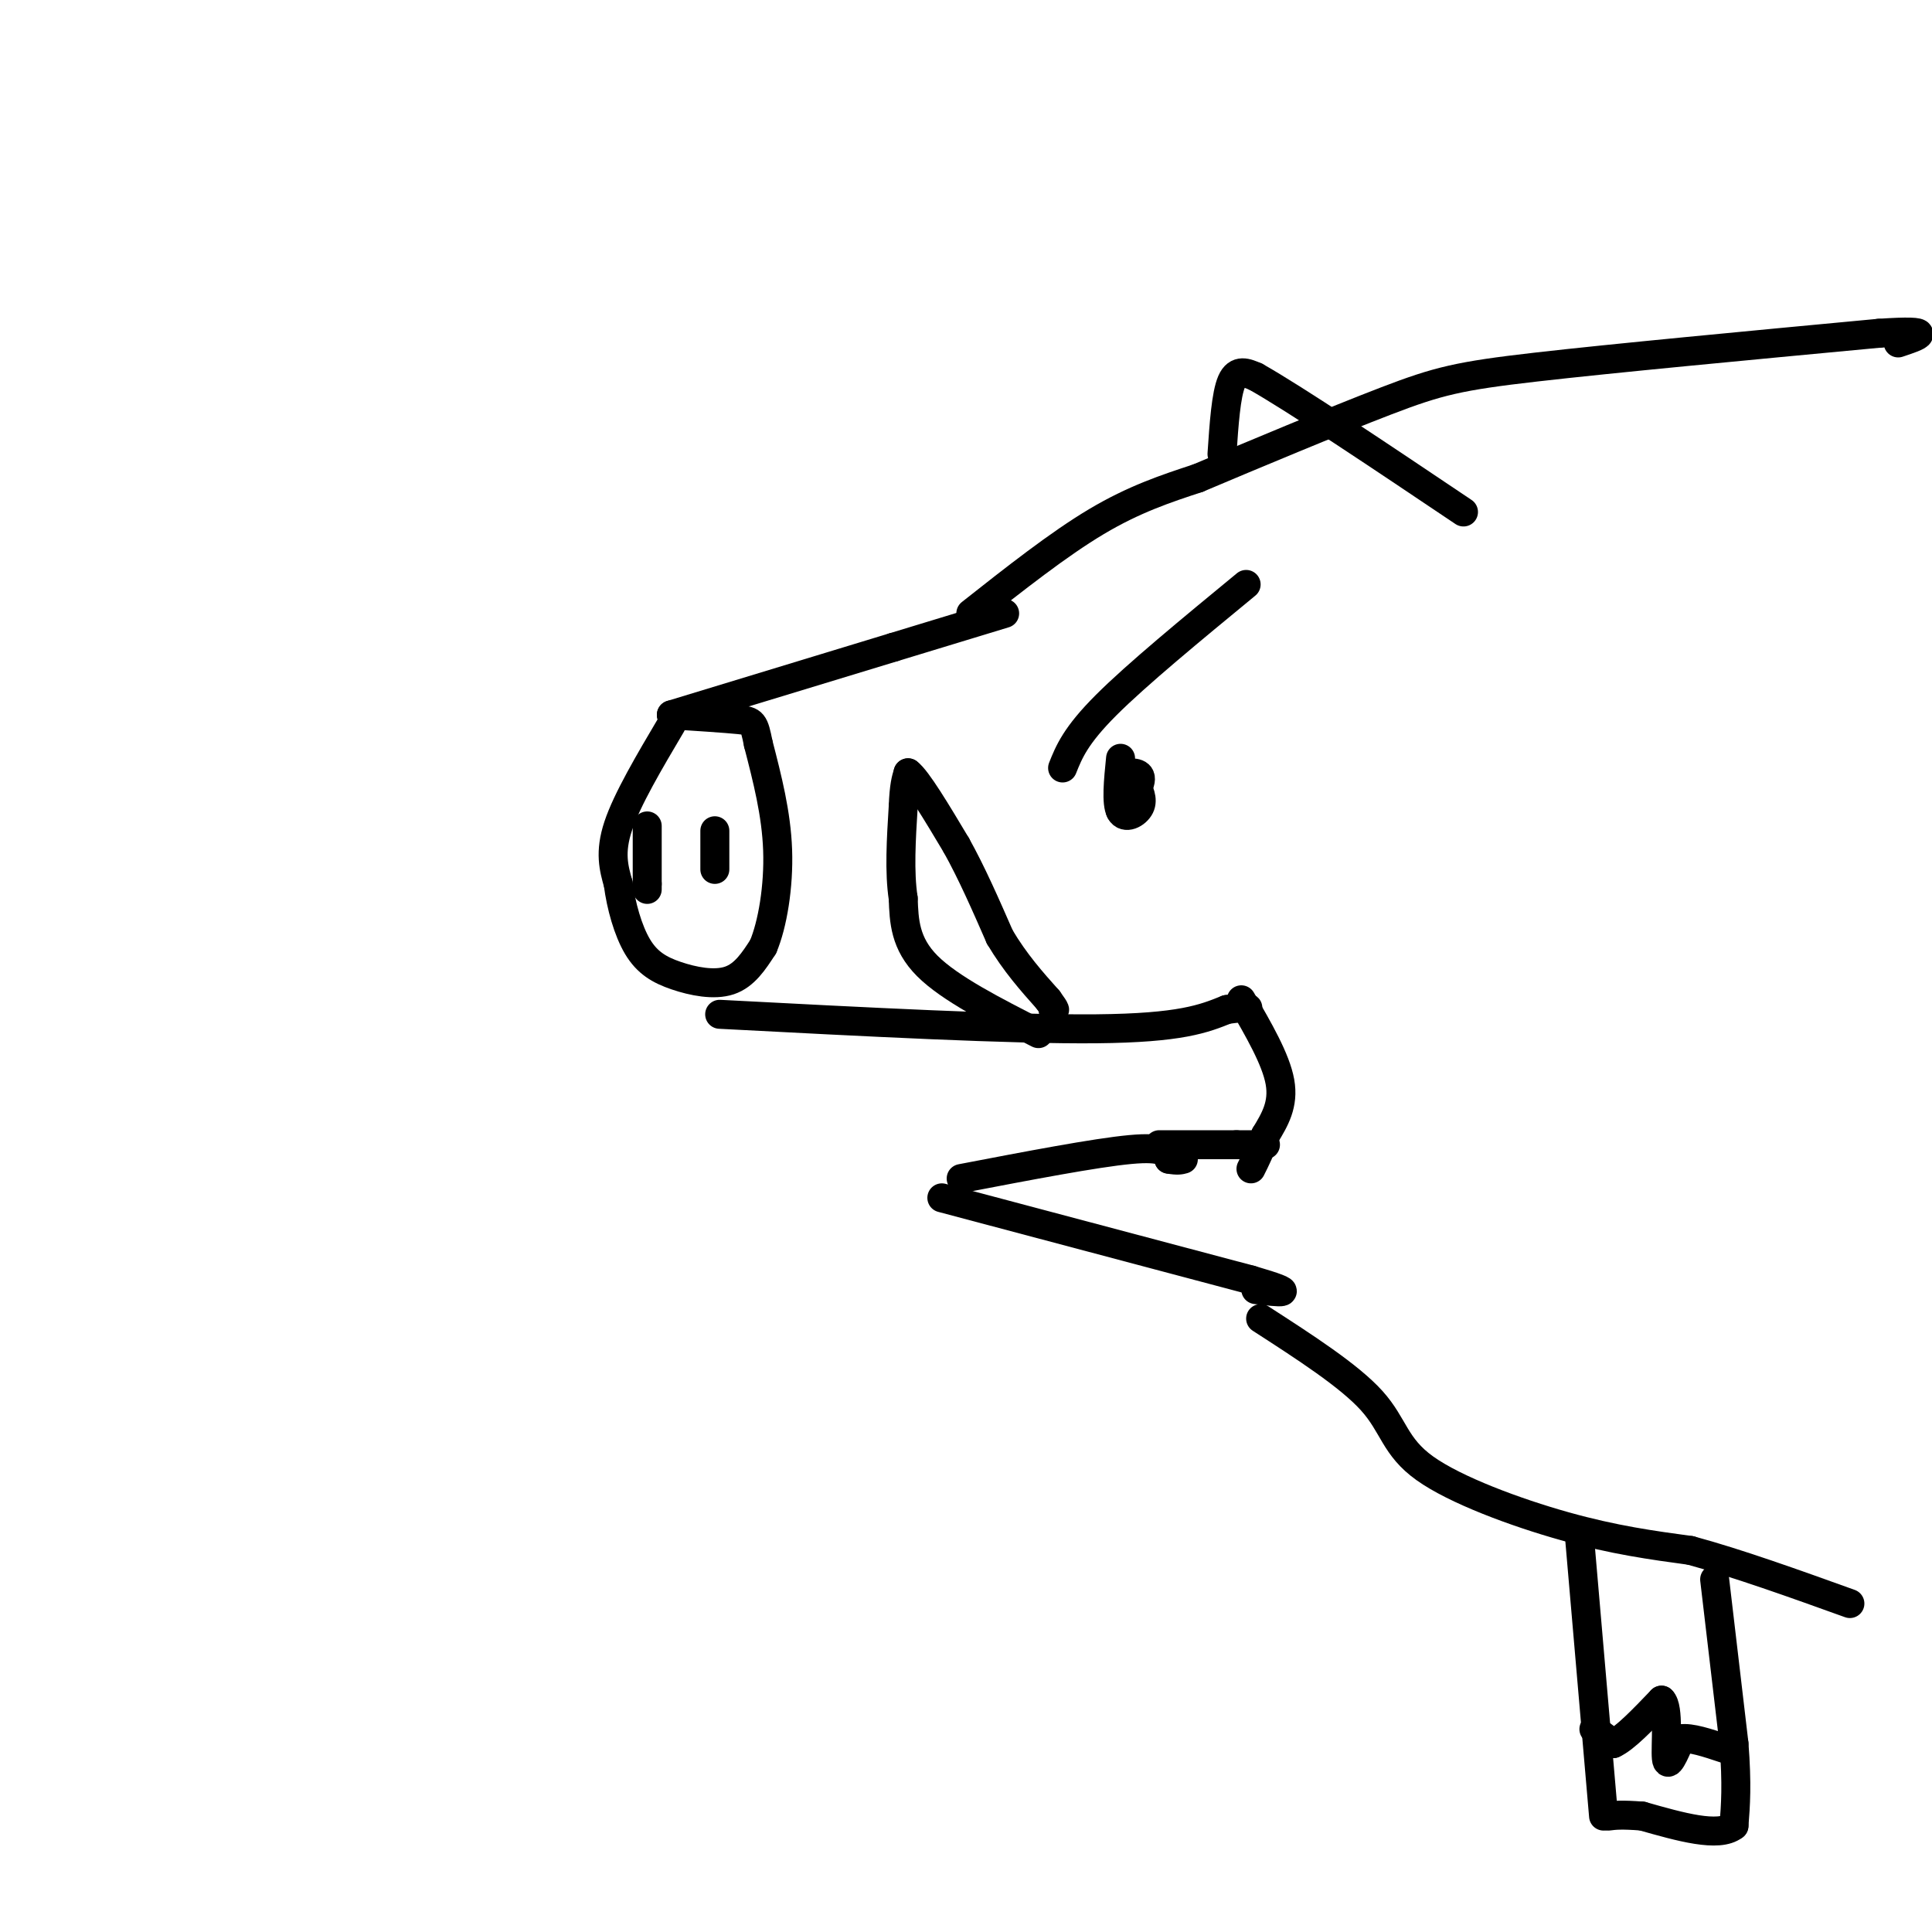 <svg viewBox='0 0 400 400' version='1.1' xmlns='http://www.w3.org/2000/svg' xmlns:xlink='http://www.w3.org/1999/xlink'><g fill='none' stroke='rgb(0,0,0)' stroke-width='6' stroke-linecap='round' stroke-linejoin='round'><path d='M139,150c-4.583,7.750 -9.167,15.500 -11,21c-1.833,5.500 -0.917,8.750 0,12'/><path d='M128,183c0.574,4.475 2.010,9.663 4,13c1.990,3.337 4.536,4.821 8,6c3.464,1.179 7.847,2.051 11,1c3.153,-1.051 5.077,-4.026 7,-7'/><path d='M158,196c1.933,-4.556 3.267,-12.444 3,-20c-0.267,-7.556 -2.133,-14.778 -4,-22'/><path d='M157,154c-0.889,-4.489 -1.111,-4.711 -4,-5c-2.889,-0.289 -8.444,-0.644 -14,-1'/><path d='M139,148c0.000,0.000 46.000,-14.000 46,-14'/><path d='M185,134c11.500,-3.500 17.250,-5.250 23,-7'/><path d='M149,210c30.250,1.583 60.500,3.167 78,3c17.500,-0.167 22.250,-2.083 27,-4'/><path d='M254,209c5.167,-0.667 4.583,-0.333 4,0'/><path d='M195,248c0.000,0.000 64.000,17.000 64,17'/><path d='M259,265c10.833,3.167 5.917,2.583 1,2'/><path d='M199,244c13.917,-2.667 27.833,-5.333 35,-6c7.167,-0.667 7.583,0.667 8,2'/><path d='M242,240c1.833,0.333 2.417,0.167 3,0'/><path d='M261,273c9.185,5.929 18.369,11.857 23,17c4.631,5.143 4.708,9.500 11,14c6.292,4.500 18.798,9.143 29,12c10.202,2.857 18.101,3.929 26,5'/><path d='M350,321c9.833,2.667 21.417,6.833 33,11'/><path d='M201,127c9.083,-7.167 18.167,-14.333 26,-19c7.833,-4.667 14.417,-6.833 21,-9'/><path d='M248,99c11.071,-4.679 28.250,-11.875 39,-16c10.750,-4.125 15.071,-5.179 31,-7c15.929,-1.821 43.464,-4.411 71,-7'/><path d='M389,69c12.500,-0.833 8.250,0.583 4,2'/><path d='M253,94c0.417,-6.167 0.833,-12.333 2,-15c1.167,-2.667 3.083,-1.833 5,-1'/><path d='M260,78c8.000,4.500 25.500,16.250 43,28'/><path d='M258,121c-11.333,9.333 -22.667,18.667 -29,25c-6.333,6.333 -7.667,9.667 -9,13'/><path d='M232,157c-0.467,4.644 -0.933,9.289 0,11c0.933,1.711 3.267,0.489 4,-1c0.733,-1.489 -0.133,-3.244 -1,-5'/><path d='M235,162c-1.107,0.917 -3.375,5.708 -3,6c0.375,0.292 3.393,-3.917 4,-6c0.607,-2.083 -1.196,-2.042 -3,-2'/><path d='M215,214c-9.167,-4.667 -18.333,-9.333 -23,-14c-4.667,-4.667 -4.833,-9.333 -5,-14'/><path d='M187,186c-0.833,-5.500 -0.417,-12.250 0,-19'/><path d='M187,167c0.167,-4.333 0.583,-5.667 1,-7'/><path d='M188,160c1.833,1.333 5.917,8.167 10,15'/><path d='M198,175c3.167,5.667 6.083,12.333 9,19'/><path d='M207,194c3.167,5.333 6.583,9.167 10,13'/><path d='M217,207c1.833,2.500 1.417,2.250 1,2'/><path d='M240,237c0.000,0.000 16.000,0.000 16,0'/><path d='M256,237c3.667,0.000 4.833,0.000 6,0'/><path d='M257,207c3.583,6.167 7.167,12.333 8,17c0.833,4.667 -1.083,7.833 -3,11'/><path d='M262,235c-1.000,3.000 -2.000,5.000 -3,7'/><path d='M327,318c0.000,0.000 5.000,58.000 5,58'/><path d='M355,327c0.000,0.000 4.000,34.000 4,34'/><path d='M359,361c0.667,8.500 0.333,12.750 0,17'/><path d='M359,378c-3.167,2.500 -11.083,0.250 -19,-2'/><path d='M340,376c-4.333,-0.333 -5.667,-0.167 -7,0'/><path d='M330,358c0.000,0.000 4.000,3.000 4,3'/><path d='M334,361c2.333,-1.000 6.167,-5.000 10,-9'/><path d='M344,352c1.644,1.444 0.756,9.556 1,12c0.244,2.444 1.622,-0.778 3,-4'/><path d='M348,360c2.000,-0.333 5.500,0.833 9,2'/><path d='M148,172c0.000,0.000 0.000,8.000 0,8'/><path d='M134,171c0.000,0.000 0.000,12.000 0,12'/><path d='M134,183c0.000,2.000 0.000,1.000 0,0'/></g>
</svg>
